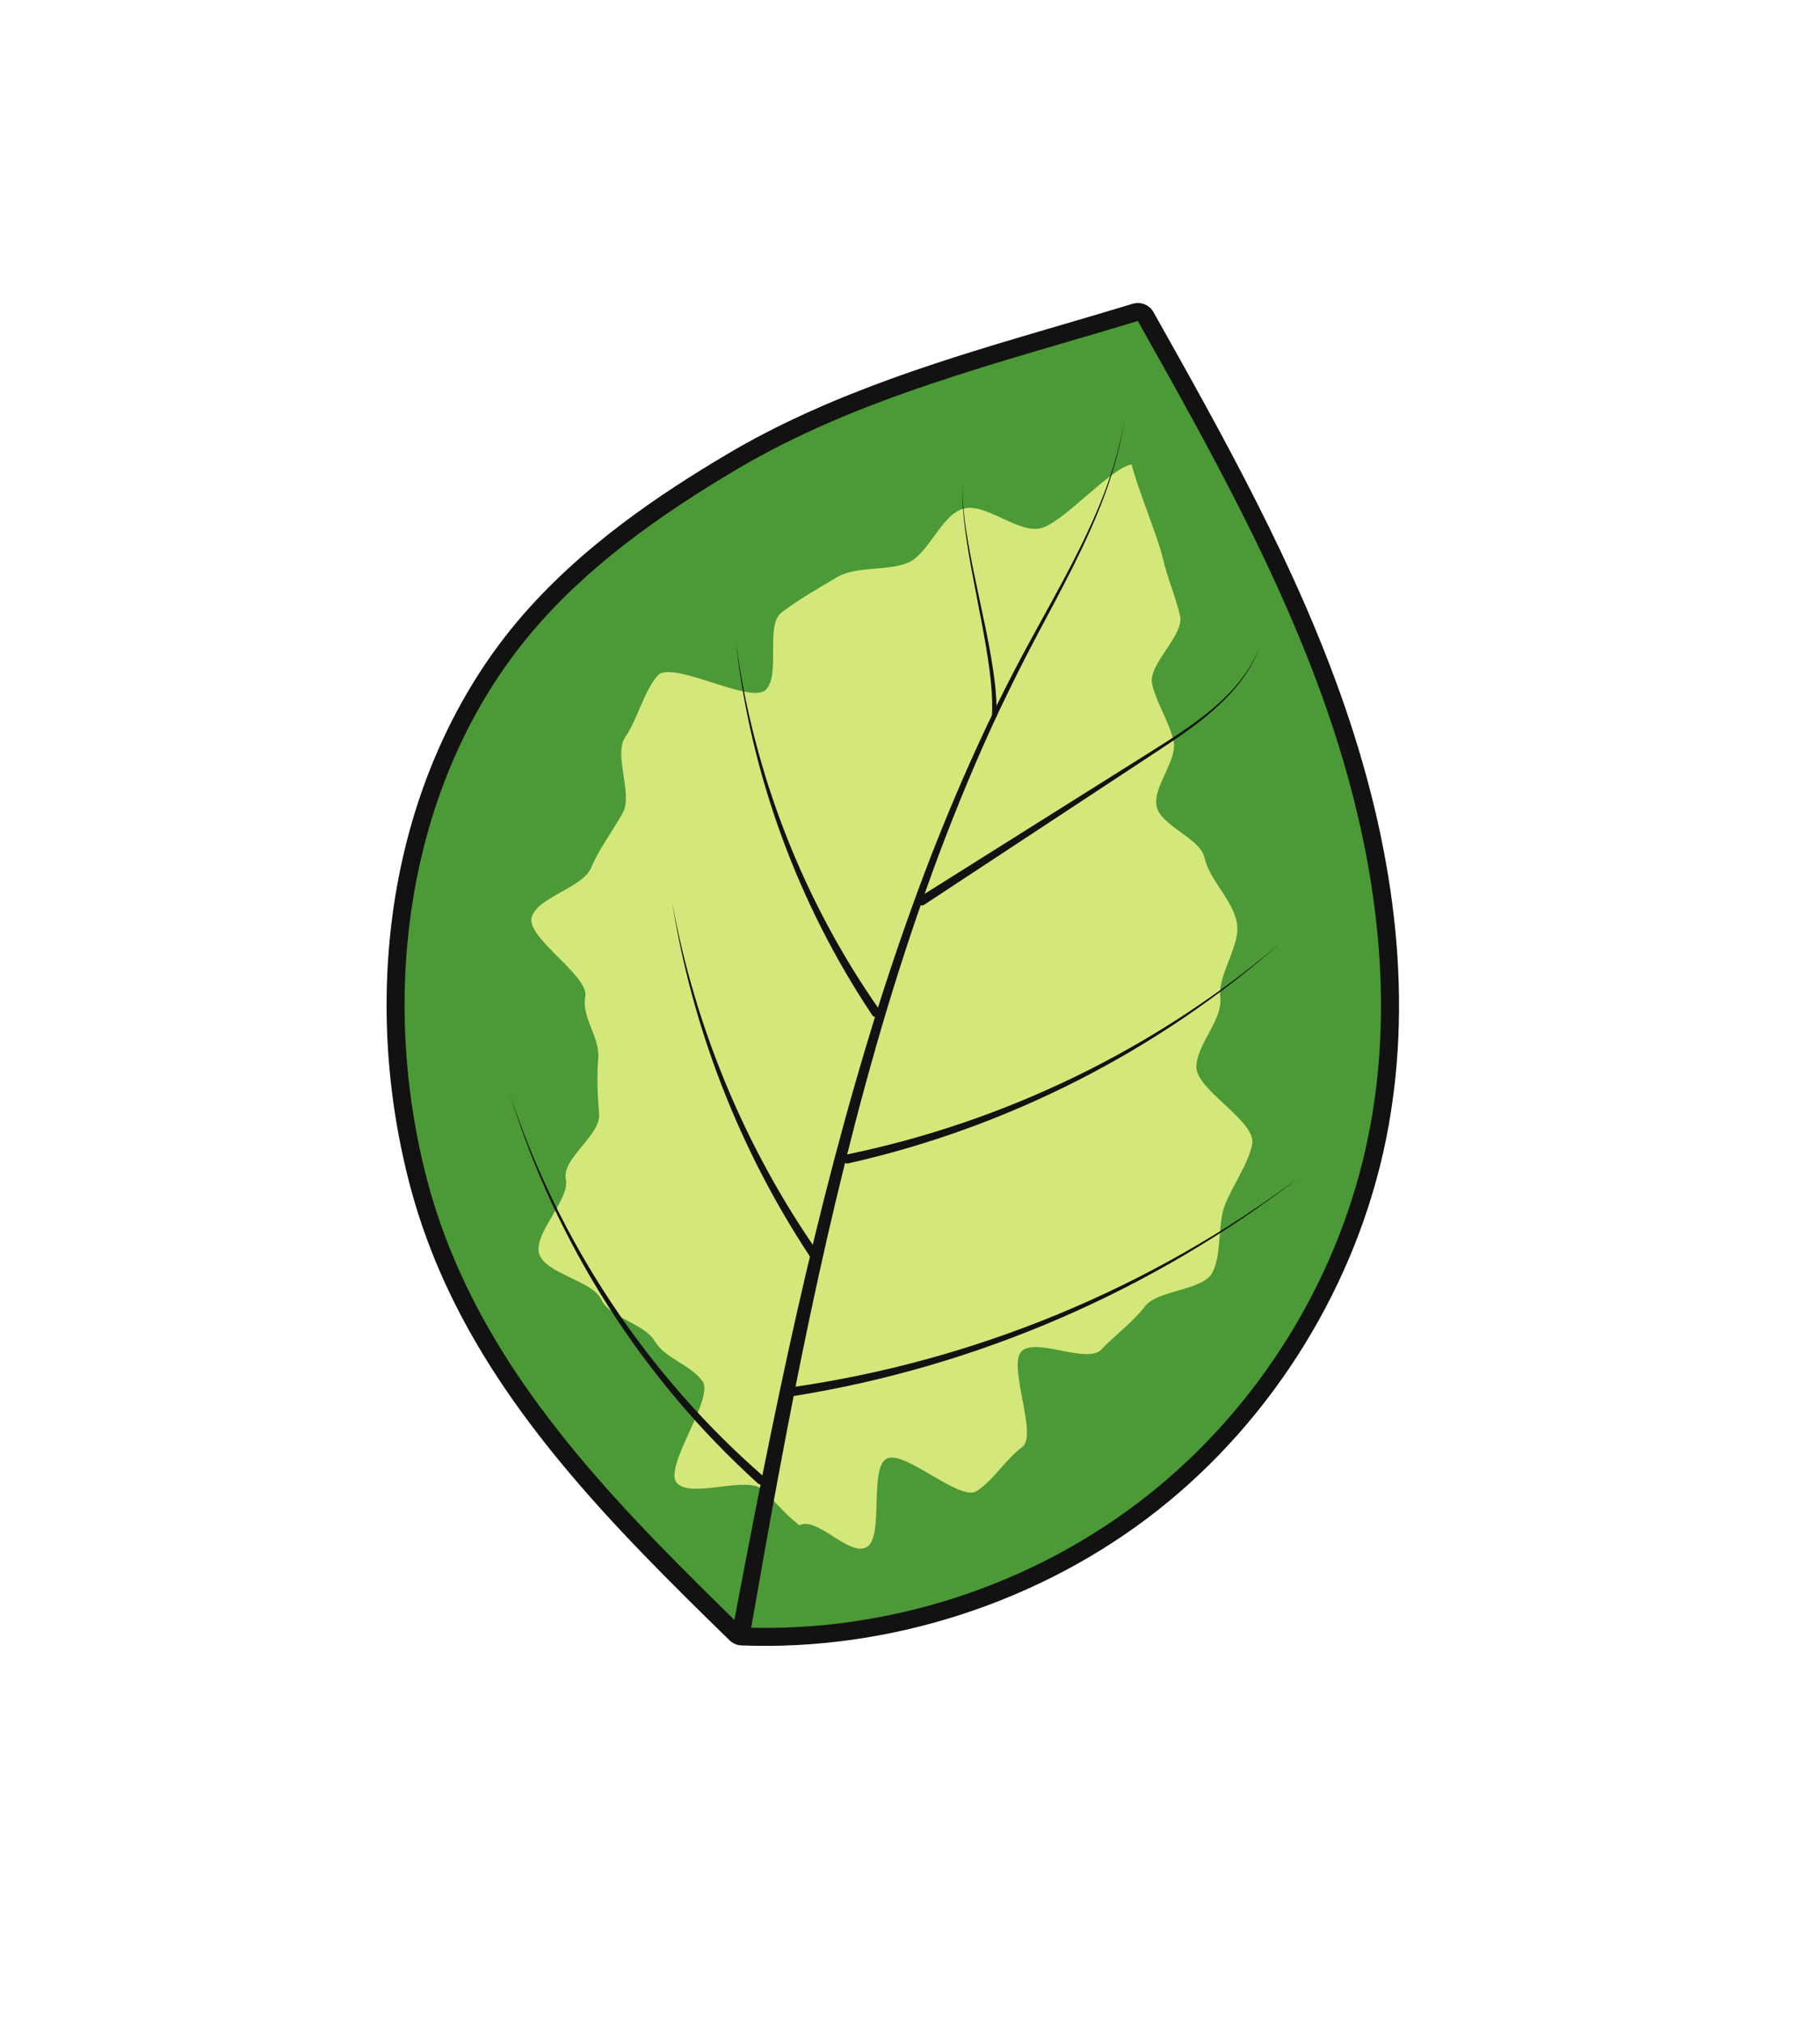 <svg xmlns="http://www.w3.org/2000/svg" xmlns:xlink="http://www.w3.org/1999/xlink" width="180" viewBox="0 0 135 150" height="200" preserveAspectRatio="xMidYMid meet"><defs><clipPath id="d8d8bddb20"><path d="M 29 23 L 104 23 L 104 122 L 29 122 Z M 29 23 " clip-rule="nonzero"></path></clipPath><clipPath id="65bc83aa97"><path d="M 13.504 51.09 L 85.535 19.262 L 120.695 98.84 L 48.664 130.668 Z M 13.504 51.09 " clip-rule="nonzero"></path></clipPath><clipPath id="3c4006b0bb"><path d="M 13.504 51.09 L 85.535 19.262 L 120.695 98.84 L 48.664 130.668 Z M 13.504 51.09 " clip-rule="nonzero"></path></clipPath><clipPath id="846b0cea6a"><path d="M 13.504 51.09 L 85.535 19.262 L 120.695 98.84 L 48.664 130.668 Z M 13.504 51.09 " clip-rule="nonzero"></path></clipPath><clipPath id="b49d019d7c"><path d="M 28 22 L 104 22 L 104 123 L 28 123 Z M 28 22 " clip-rule="nonzero"></path></clipPath><clipPath id="e83b7de2fc"><path d="M 13.504 51.09 L 85.535 19.262 L 120.695 98.84 L 48.664 130.668 Z M 13.504 51.09 " clip-rule="nonzero"></path></clipPath><clipPath id="e14d876d46"><path d="M 13.504 51.09 L 85.535 19.262 L 120.695 98.84 L 48.664 130.668 Z M 13.504 51.09 " clip-rule="nonzero"></path></clipPath><clipPath id="a1c34e0efe"><path d="M 13.504 51.09 L 85.535 19.262 L 120.695 98.84 L 48.664 130.668 Z M 13.504 51.09 " clip-rule="nonzero"></path></clipPath><clipPath id="7456c45763"><path d="M 13.535 51.074 L 85.504 19.273 L 120.422 98.293 L 48.449 130.094 Z M 13.535 51.074 " clip-rule="nonzero"></path></clipPath><clipPath id="89757e5943"><path d="M 39 34 L 93 34 L 93 115 L 39 115 Z M 39 34 " clip-rule="nonzero"></path></clipPath><clipPath id="e1463b8372"><path d="M 13.504 51.09 L 85.535 19.262 L 120.695 98.84 L 48.664 130.668 Z M 13.504 51.09 " clip-rule="nonzero"></path></clipPath><clipPath id="0453ab1b46"><path d="M 13.504 51.09 L 85.535 19.262 L 120.695 98.84 L 48.664 130.668 Z M 13.504 51.09 " clip-rule="nonzero"></path></clipPath><clipPath id="4ed104831d"><path d="M 13.504 51.09 L 85.535 19.262 L 120.695 98.84 L 48.664 130.668 Z M 13.504 51.09 " clip-rule="nonzero"></path></clipPath><clipPath id="b11cd864c1"><path d="M 54 30 L 84 30 L 84 122 L 54 122 Z M 54 30 " clip-rule="nonzero"></path></clipPath><clipPath id="ec6159f995"><path d="M 13.504 51.09 L 85.535 19.262 L 120.695 98.84 L 48.664 130.668 Z M 13.504 51.09 " clip-rule="nonzero"></path></clipPath><clipPath id="30e247fca8"><path d="M 13.504 51.09 L 85.535 19.262 L 120.695 98.84 L 48.664 130.668 Z M 13.504 51.09 " clip-rule="nonzero"></path></clipPath><clipPath id="7a27a4e8e1"><path d="M 13.504 51.09 L 85.535 19.262 L 120.695 98.84 L 48.664 130.668 Z M 13.504 51.09 " clip-rule="nonzero"></path></clipPath><clipPath id="ea6f1a4b48"><path d="M 68 47 L 94 47 L 94 68 L 68 68 Z M 68 47 " clip-rule="nonzero"></path></clipPath><clipPath id="a1770556d4"><path d="M 13.504 51.09 L 85.535 19.262 L 120.695 98.84 L 48.664 130.668 Z M 13.504 51.09 " clip-rule="nonzero"></path></clipPath><clipPath id="be0097b1d0"><path d="M 13.504 51.09 L 85.535 19.262 L 120.695 98.84 L 48.664 130.668 Z M 13.504 51.09 " clip-rule="nonzero"></path></clipPath><clipPath id="13e3e21ef3"><path d="M 13.504 51.09 L 85.535 19.262 L 120.695 98.84 L 48.664 130.668 Z M 13.504 51.09 " clip-rule="nonzero"></path></clipPath><clipPath id="509310c2ac"><path d="M 62 69 L 95 69 L 95 87 L 62 87 Z M 62 69 " clip-rule="nonzero"></path></clipPath><clipPath id="340ba096bb"><path d="M 13.504 51.09 L 85.535 19.262 L 120.695 98.84 L 48.664 130.668 Z M 13.504 51.09 " clip-rule="nonzero"></path></clipPath><clipPath id="09595109a2"><path d="M 13.504 51.09 L 85.535 19.262 L 120.695 98.84 L 48.664 130.668 Z M 13.504 51.09 " clip-rule="nonzero"></path></clipPath><clipPath id="ab661ba2dc"><path d="M 13.504 51.09 L 85.535 19.262 L 120.695 98.84 L 48.664 130.668 Z M 13.504 51.09 " clip-rule="nonzero"></path></clipPath><clipPath id="b94e2c8937"><path d="M 58 87 L 97 87 L 97 104 L 58 104 Z M 58 87 " clip-rule="nonzero"></path></clipPath><clipPath id="c86d717a56"><path d="M 13.504 51.09 L 85.535 19.262 L 120.695 98.84 L 48.664 130.668 Z M 13.504 51.09 " clip-rule="nonzero"></path></clipPath><clipPath id="9f5802a603"><path d="M 13.504 51.09 L 85.535 19.262 L 120.695 98.84 L 48.664 130.668 Z M 13.504 51.09 " clip-rule="nonzero"></path></clipPath><clipPath id="c9436a9f6a"><path d="M 13.504 51.09 L 85.535 19.262 L 120.695 98.84 L 48.664 130.668 Z M 13.504 51.09 " clip-rule="nonzero"></path></clipPath><clipPath id="8365f1ec4e"><path d="M 37 81 L 57 81 L 57 111 L 37 111 Z M 37 81 " clip-rule="nonzero"></path></clipPath><clipPath id="67b6fbf708"><path d="M 13.504 51.09 L 85.535 19.262 L 120.695 98.84 L 48.664 130.668 Z M 13.504 51.09 " clip-rule="nonzero"></path></clipPath><clipPath id="bb42f2cb41"><path d="M 13.504 51.09 L 85.535 19.262 L 120.695 98.84 L 48.664 130.668 Z M 13.504 51.09 " clip-rule="nonzero"></path></clipPath><clipPath id="63952ec31d"><path d="M 13.504 51.09 L 85.535 19.262 L 120.695 98.84 L 48.664 130.668 Z M 13.504 51.09 " clip-rule="nonzero"></path></clipPath><clipPath id="7e81d8fd86"><path d="M 49 66 L 61 66 L 61 94 L 49 94 Z M 49 66 " clip-rule="nonzero"></path></clipPath><clipPath id="4dda6902d6"><path d="M 13.504 51.09 L 85.535 19.262 L 120.695 98.84 L 48.664 130.668 Z M 13.504 51.09 " clip-rule="nonzero"></path></clipPath><clipPath id="e6c42579a5"><path d="M 13.504 51.09 L 85.535 19.262 L 120.695 98.84 L 48.664 130.668 Z M 13.504 51.09 " clip-rule="nonzero"></path></clipPath><clipPath id="7267ea525d"><path d="M 13.504 51.09 L 85.535 19.262 L 120.695 98.84 L 48.664 130.668 Z M 13.504 51.09 " clip-rule="nonzero"></path></clipPath><clipPath id="ed27a66f43"><path d="M 54 47 L 66 47 L 66 76 L 54 76 Z M 54 47 " clip-rule="nonzero"></path></clipPath><clipPath id="0bc2cd920b"><path d="M 13.504 51.09 L 85.535 19.262 L 120.695 98.84 L 48.664 130.668 Z M 13.504 51.09 " clip-rule="nonzero"></path></clipPath><clipPath id="ec2ede00fb"><path d="M 13.504 51.09 L 85.535 19.262 L 120.695 98.84 L 48.664 130.668 Z M 13.504 51.09 " clip-rule="nonzero"></path></clipPath><clipPath id="1f5a7aad0d"><path d="M 13.504 51.09 L 85.535 19.262 L 120.695 98.84 L 48.664 130.668 Z M 13.504 51.09 " clip-rule="nonzero"></path></clipPath><clipPath id="44e243eee8"><path d="M 71 35 L 74 35 L 74 54 L 71 54 Z M 71 35 " clip-rule="nonzero"></path></clipPath><clipPath id="6fd942e7e5"><path d="M 13.504 51.09 L 85.535 19.262 L 120.695 98.84 L 48.664 130.668 Z M 13.504 51.09 " clip-rule="nonzero"></path></clipPath><clipPath id="fe332b012f"><path d="M 13.504 51.09 L 85.535 19.262 L 120.695 98.84 L 48.664 130.668 Z M 13.504 51.09 " clip-rule="nonzero"></path></clipPath><clipPath id="738b2fda70"><path d="M 13.504 51.09 L 85.535 19.262 L 120.695 98.84 L 48.664 130.668 Z M 13.504 51.09 " clip-rule="nonzero"></path></clipPath></defs><rect x="-13.5" width="162" fill="#ffffff" y="-15" height="180" fill-opacity="1"></rect><rect x="-13.5" width="162" fill="#ffffff" y="-15" height="180" fill-opacity="1"></rect><g clip-path="url(#d8d8bddb20)"><g clip-path="url(#65bc83aa97)"><g clip-path="url(#3c4006b0bb)"><g clip-path="url(#846b0cea6a)"><path fill="#4c9937" d="M 84.914 23.375 C 84.938 23.406 84.961 23.438 84.98 23.473 C 90.152 32.672 95.496 42.188 99.039 52.363 C 103.043 63.879 104.098 74.605 102.18 84.242 C 100.066 94.852 93.969 104.777 85.453 111.48 C 76.934 118.18 65.844 121.777 55.02 121.344 C 54.852 121.34 54.695 121.273 54.582 121.156 C 50.18 116.867 45.926 112.645 42.191 108.133 C 36.324 101.039 32.75 94.414 30.938 87.289 C 27.172 72.457 30.215 56.836 38.875 46.523 C 43.504 41.016 49.5 37.094 54.207 34.293 C 61.883 29.727 70.613 27.168 79.055 24.691 C 80.746 24.195 82.496 23.684 84.207 23.164 C 84.469 23.086 84.746 23.172 84.914 23.375 " fill-opacity="1" fill-rule="nonzero"></path></g></g></g></g><g clip-path="url(#b49d019d7c)"><g clip-path="url(#e83b7de2fc)"><g clip-path="url(#e14d876d46)"><g clip-path="url(#a1c34e0efe)"><g clip-path="url(#7456c45763)"><path fill="#131212" d="M 41.676 108.555 C 45.43 113.094 49.703 117.332 54.113 121.633 C 54.348 121.863 54.66 121.996 54.988 122.012 C 65.973 122.449 77.223 118.801 85.863 112 C 94.504 105.203 100.688 95.133 102.832 84.371 C 104.777 74.613 103.711 63.773 99.668 52.145 C 96.109 41.91 90.746 32.371 85.562 23.148 C 85.523 23.078 85.477 23.012 85.43 22.949 C 85.09 22.543 84.535 22.367 84.012 22.527 C 82.305 23.047 80.559 23.559 78.867 24.055 C 70.387 26.539 61.617 29.109 53.867 33.719 C 49.113 36.547 43.059 40.512 38.363 46.098 C 33.867 51.449 30.785 58.242 29.445 65.734 C 28.184 72.797 28.477 80.305 30.293 87.453 C 32.125 94.68 35.742 101.383 41.676 108.555 Z M 42.707 107.707 C 37.672 101.621 33.582 94.992 31.586 87.125 C 28.102 73.406 30.262 57.812 39.387 46.953 C 43.562 41.98 48.965 38.184 54.551 34.863 C 63.691 29.426 74.223 26.895 84.398 23.801 C 89.633 33.113 94.895 42.488 98.406 52.582 C 101.918 62.676 103.617 73.625 101.523 84.113 C 99.434 94.621 93.473 104.32 85.039 110.957 C 76.605 117.594 65.766 121.105 55.047 120.68 C 50.723 116.465 46.453 112.234 42.707 107.707 " fill-opacity="1" fill-rule="nonzero"></path></g></g></g></g></g><g clip-path="url(#89757e5943)"><g clip-path="url(#e1463b8372)"><g clip-path="url(#0453ab1b46)"><g clip-path="url(#4ed104831d)"><path fill="#d4e77a" d="M 59.293 113.105 C 60.609 112.414 62.965 115.438 64.277 114.73 C 65.59 114.023 64.457 108.914 65.75 108.176 C 67.043 107.434 71.176 111.371 72.434 110.574 C 73.695 109.777 74.613 108.184 75.82 107.309 C 77.023 106.434 74.672 101.141 75.809 100.168 C 76.934 99.203 80.652 101.156 81.684 100.078 C 82.711 98.996 84.035 98.051 84.934 96.863 C 85.836 95.672 89.172 95.699 89.902 94.41 C 90.641 93.113 90.312 90.793 90.84 89.402 C 91.367 88.016 92.598 86.312 92.883 84.844 C 93.211 83.148 88.727 80.832 88.742 79.121 C 88.758 77.414 90.723 75.641 90.516 73.926 C 90.312 72.23 92.078 70.078 91.742 68.391 C 91.41 66.707 89.715 65.254 89.34 63.59 C 89.008 62.137 86.129 61.266 85.797 59.812 C 85.469 58.359 87.375 56.395 87.047 54.941 C 86.715 53.488 85.793 52.172 85.461 50.719 C 85.133 49.266 87.859 47.117 87.531 45.664 C 87.199 44.211 86.578 42.824 86.246 41.371 C 85.918 39.918 84.266 35.887 83.938 34.434 C 82.258 34.77 78.812 38.852 77.133 39.184 C 75.445 39.516 73.141 37.293 71.488 37.715 C 69.82 38.137 68.871 41.16 67.273 41.762 C 65.676 42.363 63.547 41.945 62.055 42.82 C 60.691 43.617 59.246 44.465 57.984 45.406 C 56.727 46.348 57.938 50.09 56.785 51.164 C 55.637 52.238 49.809 48.906 48.777 50.098 C 47.75 51.285 47.285 53.359 46.383 54.648 C 45.48 55.938 46.965 58.891 46.199 60.266 C 45.438 61.641 44.445 62.934 43.828 64.379 C 43.211 65.828 39.902 66.504 39.441 68.008 C 38.98 69.512 43.707 72.355 43.414 73.898 C 43.117 75.441 44.496 76.887 44.375 78.457 C 44.258 80.035 44.328 81.082 44.438 82.637 C 44.543 84.207 41.652 85.906 41.973 87.441 C 42.293 88.973 39.496 91.516 40.004 93.004 C 40.512 94.48 43.926 94.945 44.605 96.367 C 45.273 97.777 47.742 98.094 48.559 99.441 C 49.371 100.777 51.16 101.148 52.102 102.41 C 53.035 103.664 49.164 108.801 50.211 109.973 C 51.254 111.145 55.422 109.387 56.559 110.465 C 57.699 111.547 58.078 112.129 59.293 113.105 " fill-opacity="1" fill-rule="nonzero"></path></g></g></g></g><g clip-path="url(#b11cd864c1)"><g clip-path="url(#ec6159f995)"><g clip-path="url(#30e247fca8)"><g clip-path="url(#7a27a4e8e1)"><path fill="#131212" d="M 54.391 120.562 C 55.852 112.816 57.363 105.07 59.102 97.371 C 60.844 89.676 62.816 82.023 65.195 74.492 C 66.391 70.73 67.691 67 69.121 63.316 C 70.559 59.641 72.125 56.012 73.855 52.461 C 74.73 50.691 75.633 48.934 76.586 47.207 C 77.531 45.473 78.496 43.758 79.406 42.008 C 80.312 40.258 81.164 38.48 81.875 36.645 C 82.574 34.805 83.129 32.902 83.445 30.957 C 83.156 32.906 82.629 34.82 81.953 36.672 C 81.27 38.523 80.441 40.32 79.559 42.086 C 78.672 43.852 77.73 45.582 76.809 47.324 C 75.883 49.066 75.012 50.832 74.16 52.609 C 72.484 56.172 70.977 59.812 69.594 63.496 C 68.223 67.188 66.977 70.922 65.836 74.691 C 63.57 82.227 61.711 89.883 60.082 97.582 C 58.453 105.285 57.055 113.035 55.703 120.797 C 55.641 121.16 55.293 121.402 54.93 121.34 C 54.57 121.277 54.324 120.934 54.387 120.574 C 54.391 120.57 54.391 120.566 54.391 120.562 " fill-opacity="1" fill-rule="nonzero"></path></g></g></g></g><g clip-path="url(#ea6f1a4b48)"><g clip-path="url(#a1770556d4)"><g clip-path="url(#be0097b1d0)"><g clip-path="url(#13e3e21ef3)"><path fill="#131212" d="M 93.457 47.949 C 93.219 48.566 92.934 49.164 92.582 49.727 C 92.223 50.281 91.828 50.816 91.379 51.305 C 90.492 52.293 89.477 53.152 88.41 53.941 C 87.344 54.734 86.23 55.453 85.129 56.18 L 81.812 58.363 L 68.559 67.086 C 68.402 67.188 68.195 67.145 68.094 66.992 C 67.992 66.836 68.035 66.629 68.191 66.527 C 68.191 66.527 68.195 66.527 68.195 66.527 L 81.633 58.082 L 84.992 55.973 C 86.113 55.266 87.238 54.57 88.309 53.809 C 89.387 53.047 90.418 52.211 91.32 51.25 C 91.773 50.773 92.176 50.25 92.547 49.703 C 92.906 49.152 93.207 48.559 93.457 47.949 " fill-opacity="1" fill-rule="nonzero"></path></g></g></g></g><g clip-path="url(#509310c2ac)"><g clip-path="url(#340ba096bb)"><g clip-path="url(#09595109a2)"><g clip-path="url(#ab661ba2dc)"><path fill="#131212" d="M 94.957 69.945 C 85.887 77.926 74.762 83.605 62.918 86.27 C 62.738 86.309 62.559 86.199 62.52 86.02 C 62.477 85.84 62.59 85.66 62.77 85.621 C 62.773 85.621 62.777 85.617 62.777 85.617 C 74.559 83.195 85.742 77.758 94.957 69.945 " fill-opacity="1" fill-rule="nonzero"></path></g></g></g></g><g clip-path="url(#b94e2c8937)"><g clip-path="url(#c86d717a56)"><g clip-path="url(#9f5802a603)"><g clip-path="url(#c9436a9f6a)"><path fill="#131212" d="M 96.438 87.25 C 85.551 95.684 72.492 101.348 58.836 103.527 C 58.652 103.555 58.48 103.434 58.453 103.25 C 58.426 103.07 58.547 102.898 58.73 102.871 C 58.73 102.871 58.734 102.871 58.734 102.867 C 72.312 100.926 85.414 95.508 96.438 87.25 " fill-opacity="1" fill-rule="nonzero"></path></g></g></g></g><g clip-path="url(#8365f1ec4e)"><g clip-path="url(#67b6fbf708)"><g clip-path="url(#bb42f2cb41)"><g clip-path="url(#63952ec31d)"><path fill="#131212" d="M 56.219 110 C 47.629 102.238 41.219 92.16 37.832 81.16 C 41.43 92.094 48.016 101.988 56.66 109.504 C 56.801 109.625 56.812 109.832 56.691 109.973 C 56.57 110.109 56.363 110.125 56.223 110.004 C 56.223 110.004 56.219 110.004 56.219 110 " fill-opacity="1" fill-rule="nonzero"></path></g></g></g></g><g clip-path="url(#7e81d8fd86)"><g clip-path="url(#4dda6902d6)"><g clip-path="url(#e6c42579a5)"><g clip-path="url(#7267ea525d)"><path fill="#131212" d="M 60.082 93.18 C 54.848 85.266 51.344 76.242 49.859 66.914 C 51.562 76.203 55.27 85.094 60.633 92.809 C 60.738 92.961 60.703 93.168 60.551 93.27 C 60.398 93.375 60.191 93.34 60.086 93.188 C 60.086 93.188 60.082 93.184 60.082 93.18 " fill-opacity="1" fill-rule="nonzero"></path></g></g></g></g><g clip-path="url(#ed27a66f43)"><g clip-path="url(#0bc2cd920b)"><g clip-path="url(#ec2ede00fb)"><g clip-path="url(#1f5a7aad0d)"><path fill="#131212" d="M 64.699 75.277 C 59.168 67 55.672 57.414 54.578 47.57 C 55.895 57.387 59.594 66.84 65.25 74.902 C 65.355 75.051 65.316 75.258 65.168 75.363 C 65.016 75.473 64.809 75.434 64.703 75.285 C 64.703 75.281 64.699 75.277 64.699 75.277 " fill-opacity="1" fill-rule="nonzero"></path></g></g></g></g><g clip-path="url(#44e243eee8)"><g clip-path="url(#6fd942e7e5)"><g clip-path="url(#fe332b012f)"><g clip-path="url(#738b2fda70)"><path fill="#131212" d="M 73.582 53.07 C 73.656 51.645 73.48 50.203 73.27 48.773 C 73.051 47.344 72.773 45.922 72.496 44.496 C 72.219 43.074 71.941 41.648 71.723 40.215 C 71.512 38.781 71.332 37.328 71.41 35.879 C 71.359 37.332 71.566 38.773 71.805 40.199 C 72.055 41.629 72.355 43.047 72.66 44.465 C 72.965 45.879 73.27 47.301 73.516 48.734 C 73.754 50.164 73.961 51.613 73.914 53.09 C 73.91 53.184 73.832 53.254 73.742 53.254 C 73.648 53.25 73.578 53.172 73.582 53.082 C 73.582 53.078 73.582 53.078 73.582 53.078 L 73.582 53.07 " fill-opacity="1" fill-rule="nonzero"></path></g></g></g></g></svg>